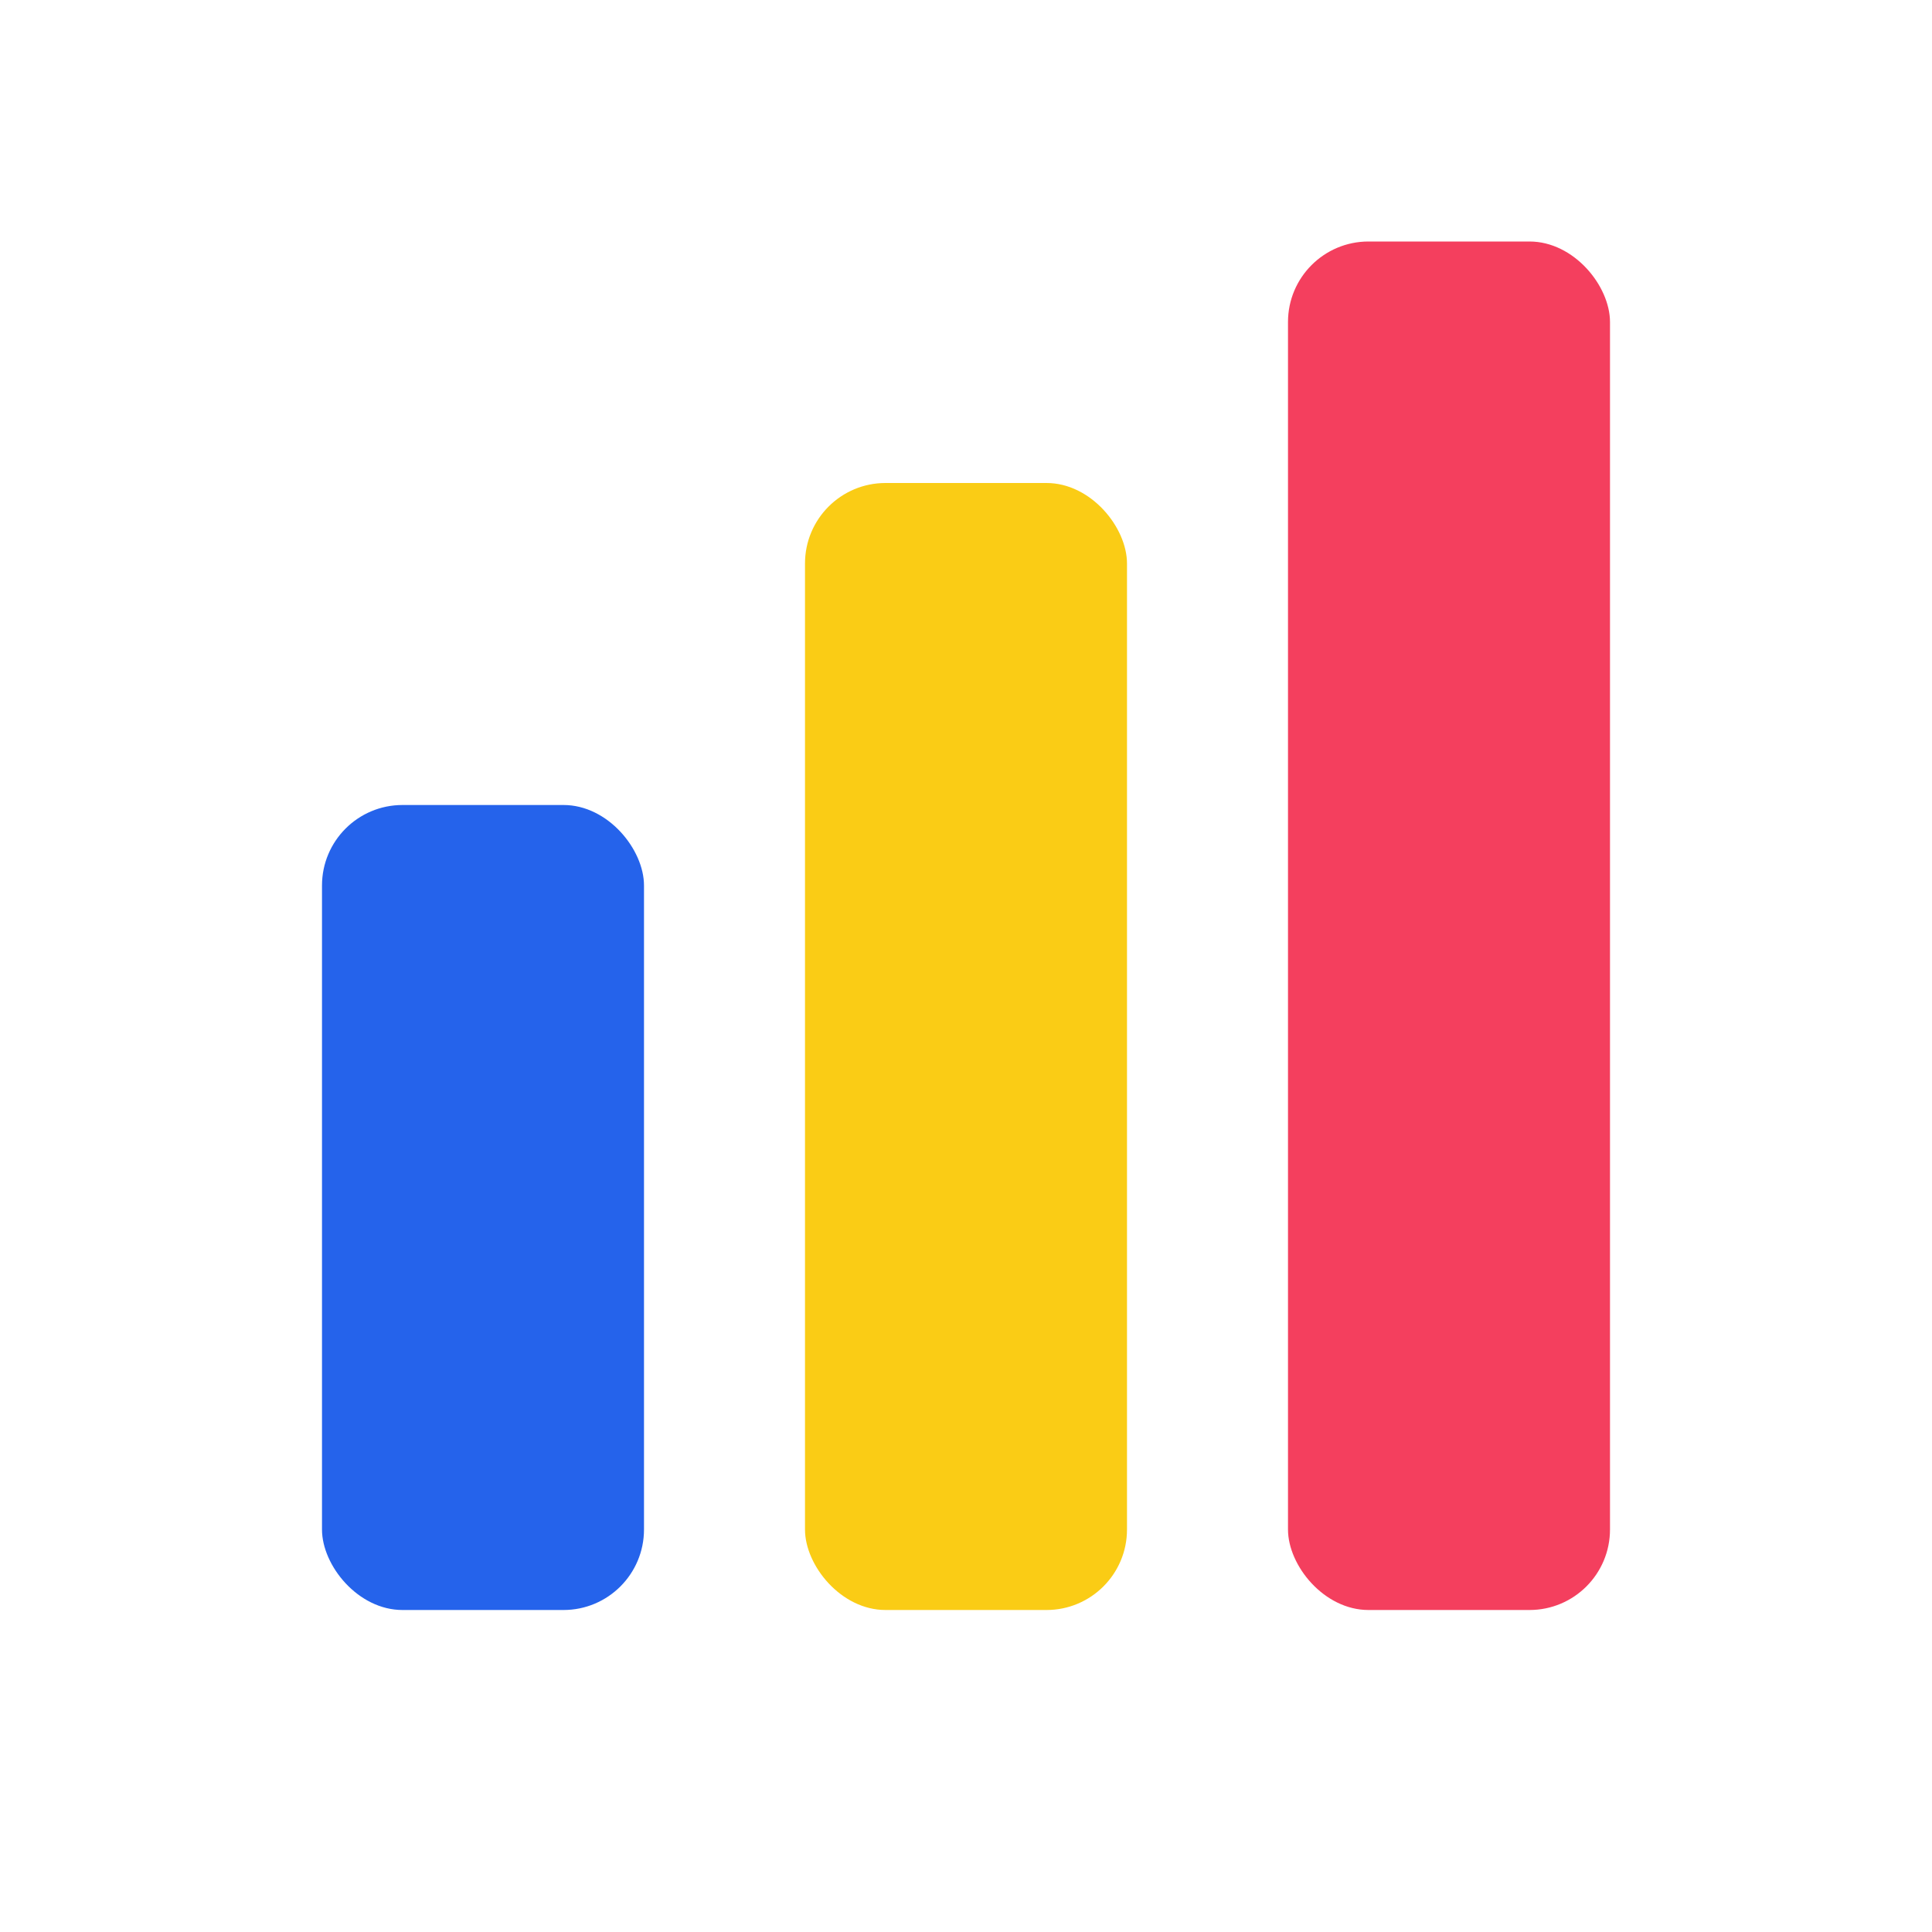 <svg width="32" height="32" viewBox="0 0 24 24" fill="none" xmlns="http://www.w3.org/2000/svg">
  <rect x="4" y="10" width="4" height="10" rx="1" fill="#2563eb" />
  <rect x="10" y="6" width="4" height="14" rx="1" fill="#facc15" />
  <rect x="16" y="3" width="4" height="17" rx="1" fill="#f43f5e" />
</svg>






